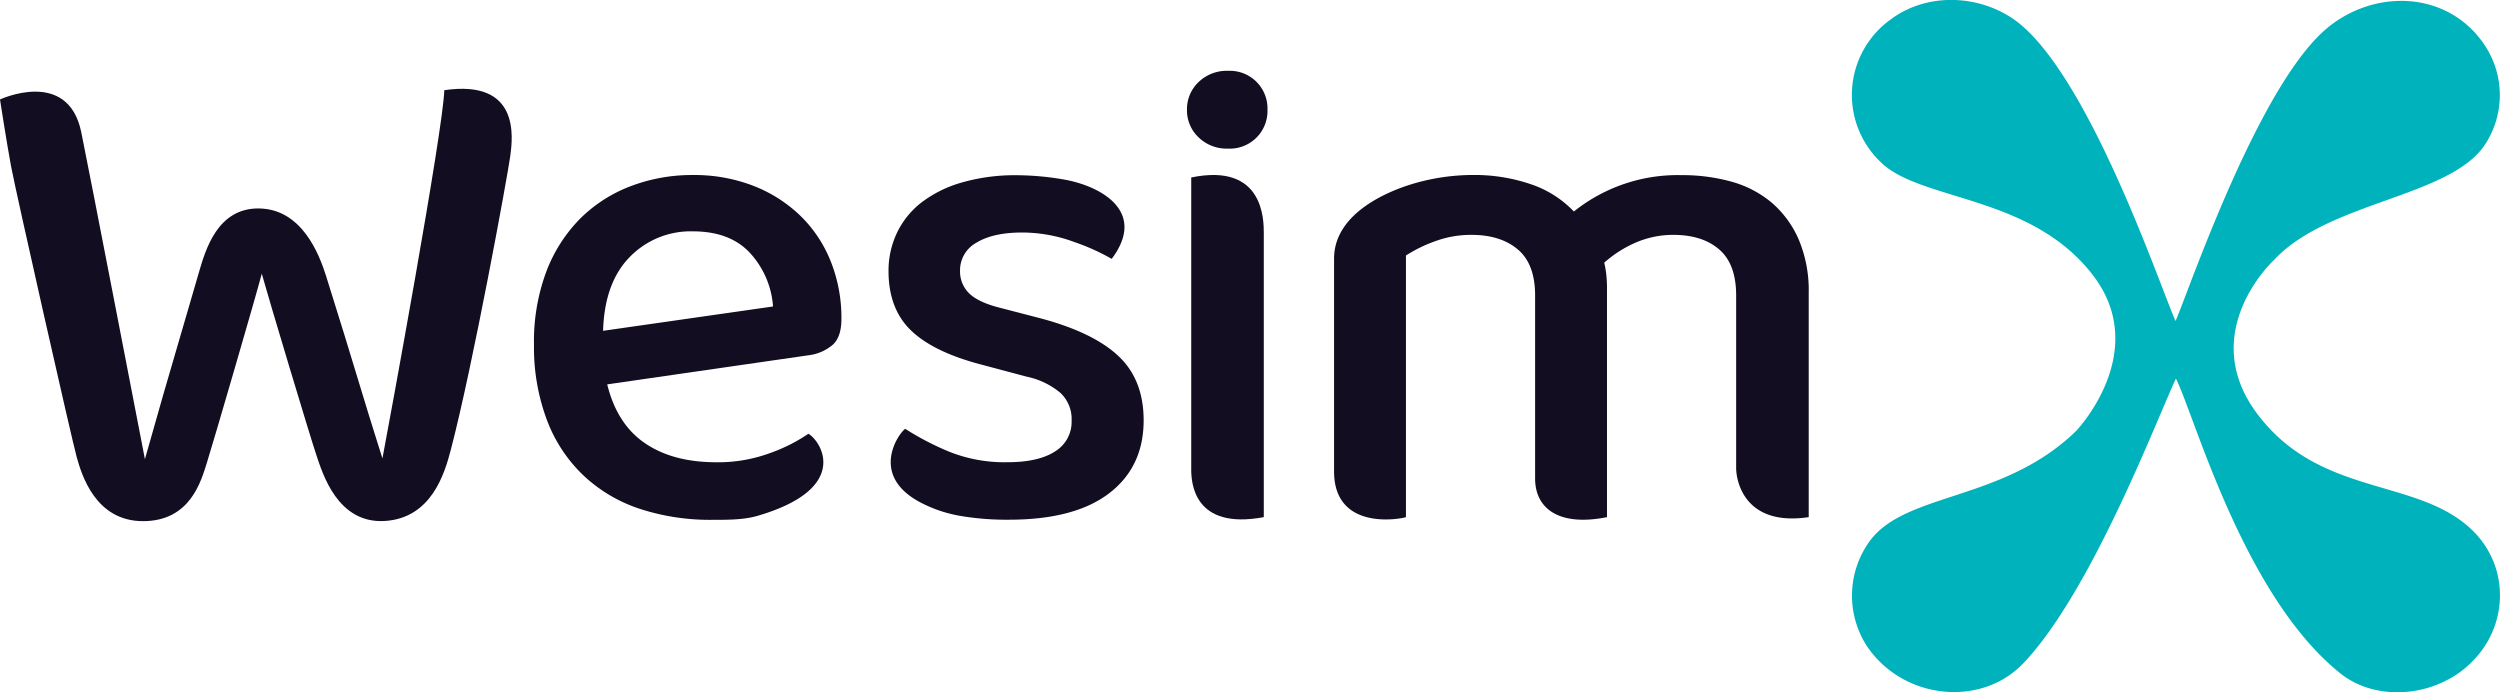 <svg xmlns="http://www.w3.org/2000/svg" viewBox="0 0 623.62 172.64"><title>Asset 1</title><path d="M64.75,52c10.57.24,14.84,11.4,16.51,16.6S89,93.52,90.4,98.25s5,16.1,5,16.1c1.49-7.81,15.16-81.87,15.43-91.85,18.91-2.77,17.09,11.74,16.46,16.41S118,91.05,112.46,112.17c-1.5,5.75-4.75,17.11-16.53,17.79S80.46,118,79,113.77s-12.21-40.06-13.7-45.5c-1.38,5.32-12.27,42.69-13.7,47.18S47.51,130,35.68,130s-15.29-11.47-16.55-16S3.9,47.63,2.76,41.48,0,24.81,0,24.81s16.93-7.9,20.26,8.11c1.74,8.35,15.89,81.62,15.89,81.62,1.49-5.2,3.29-11.65,4.61-16.21s7.12-24.41,8.79-30.15S54.18,51.77,64.75,52Z" style="fill:#120d20"/><path d="M151.47,95.88q2.42,9.89,9.39,14.66t17.84,4.77A37.49,37.49,0,0,0,192,113.05a41.69,41.69,0,0,0,9.65-4.85c3.22,1.85,10.68,13.64-12.67,20.47-3.43,1-7.26,1-11.28,1a56.41,56.41,0,0,1-18.19-2.77,37.65,37.65,0,0,1-14-8.33,37.12,37.12,0,0,1-9.05-13.71A51.64,51.64,0,0,1,133.2,86a49.86,49.86,0,0,1,3.1-18.31,37.72,37.72,0,0,1,8.45-13.18,35.85,35.85,0,0,1,12.58-8.07,42.92,42.92,0,0,1,15.51-2.78,40.76,40.76,0,0,1,15.08,2.69,35.29,35.29,0,0,1,11.72,7.46,32.83,32.83,0,0,1,7.58,11.37,38,38,0,0,1,2.67,14.4q0,4.34-2.06,6.33a11.27,11.27,0,0,1-6,2.69Zm21.37-38.17a21.16,21.16,0,0,0-15.77,6.42q-6.28,6.42-6.63,18.39l42.39-6.07a22,22,0,0,0-5.68-13.28Q182.14,57.71,172.84,57.71Z" style="fill:#120d20"/><path d="M285.28,104.85q0,11.63-8.62,18.21t-25,6.58a68.39,68.39,0,0,1-12.4-1,33.68,33.68,0,0,1-9.74-3.35c-12.86-6.85-5.2-17.39-3.71-18.32a69.28,69.28,0,0,0,11,5.72,37.13,37.13,0,0,0,14.48,2.61q7.75,0,11.89-2.69a8.64,8.64,0,0,0,4.13-7.72,8.92,8.92,0,0,0-2.84-6.93,19.24,19.24,0,0,0-8.36-4l-11.71-3.12q-11.73-3.12-17.24-8.5t-5.52-14.73a22,22,0,0,1,2.07-9.45,21,21,0,0,1,6.12-7.63,30.13,30.13,0,0,1,10.08-5,47.89,47.89,0,0,1,13.79-1.82,70.1,70.1,0,0,1,11.29,1c9.41,1.53,21.3,7.94,12.32,19.86a54.27,54.27,0,0,0-9.22-4.16A37.66,37.66,0,0,0,255,58q-7.24,0-11.38,2.51a7.84,7.84,0,0,0-4.14,7,7.63,7.63,0,0,0,2.33,5.72c1.55,1.5,4.22,2.72,8,3.64l10,2.6Q272.88,83,279.08,88.9T285.28,104.85Z" style="fill:#120d20"/><path d="M296.09,27.37A9.27,9.27,0,0,1,299,20.46a10.06,10.06,0,0,1,7.32-2.79,9.4,9.4,0,0,1,9.85,9.7,9.4,9.4,0,0,1-9.85,9.7A10.06,10.06,0,0,1,299,34.28,9.26,9.26,0,0,1,296.09,27.37Z" style="fill:#120d20"/><path d="M315.25,129c-17.59,3.29-18.1-8.75-18.1-11.93V44.27c18.1-3.75,18.1,10.59,18.1,13.89Z" style="fill:#120d20"/><path d="M428.86,62.23q-4.23-3.65-11.47-3.64a23.41,23.41,0,0,0-9.22,1.86,29.51,29.51,0,0,0-8,5.07,24.49,24.49,0,0,1,.52,3,31,31,0,0,1,.17,3.2V129c-11.92,2.39-17.93-2.08-17.93-9.65V73.7q0-7.82-4.3-11.47c-2.88-2.43-6.72-3.64-11.55-3.64a25.86,25.86,0,0,0-9.13,1.6,34.64,34.64,0,0,0-7.24,3.55V129c-.81.35-17.93,3.8-17.93-11.41V64.51c0-11.65,14.25-17,19.3-18.55a52.74,52.74,0,0,1,15.34-2.31A43.37,43.37,0,0,1,382,46a26.41,26.41,0,0,1,10.6,6.76,41.42,41.42,0,0,1,26.88-9.07A45.48,45.48,0,0,1,432,45.34a26.61,26.61,0,0,1,10.09,5.33,25.48,25.48,0,0,1,6.63,9.16A32.65,32.65,0,0,1,451.18,73v56c-16.09,2.4-18.1-9.14-18.1-12.23V73.7Q433.08,65.88,428.86,62.23Z" style="fill:#120d20"/><path d="M563.2,103.41c-15.56-20.48,4-38.51,4-38.51,13.45-14.52,43.12-15.6,52.32-28.31a22.43,22.43,0,0,0,.29-25.3c-9-13.56-27.17-14.2-39.13-4.43C563.42,21,546,72.52,542.69,80.07c-3.46-7.43-22.17-63.5-41-75.69-9.1-5.89-21.49-6-30.13.52a23.15,23.15,0,0,0-2.3,35.66c10.07,9.7,37.64,8,53,28.33,14.29,19-4.28,38.51-4.28,38.51-18.41,18.09-43.55,15.19-52.1,28.32a23.16,23.16,0,0,0-.29,25.29c9,13.56,28.56,15.55,39.14,4.43,17.13-18,33.62-61.71,38.05-71,4.64,9.19,16.81,54.16,41,73.52,8.42,6.74,21.49,6,30.13-.51,12-9,13-25.85,2.29-35.67C602.44,119.14,578.76,123.9,563.2,103.41Z" style="fill:#00b2bb"/></svg>